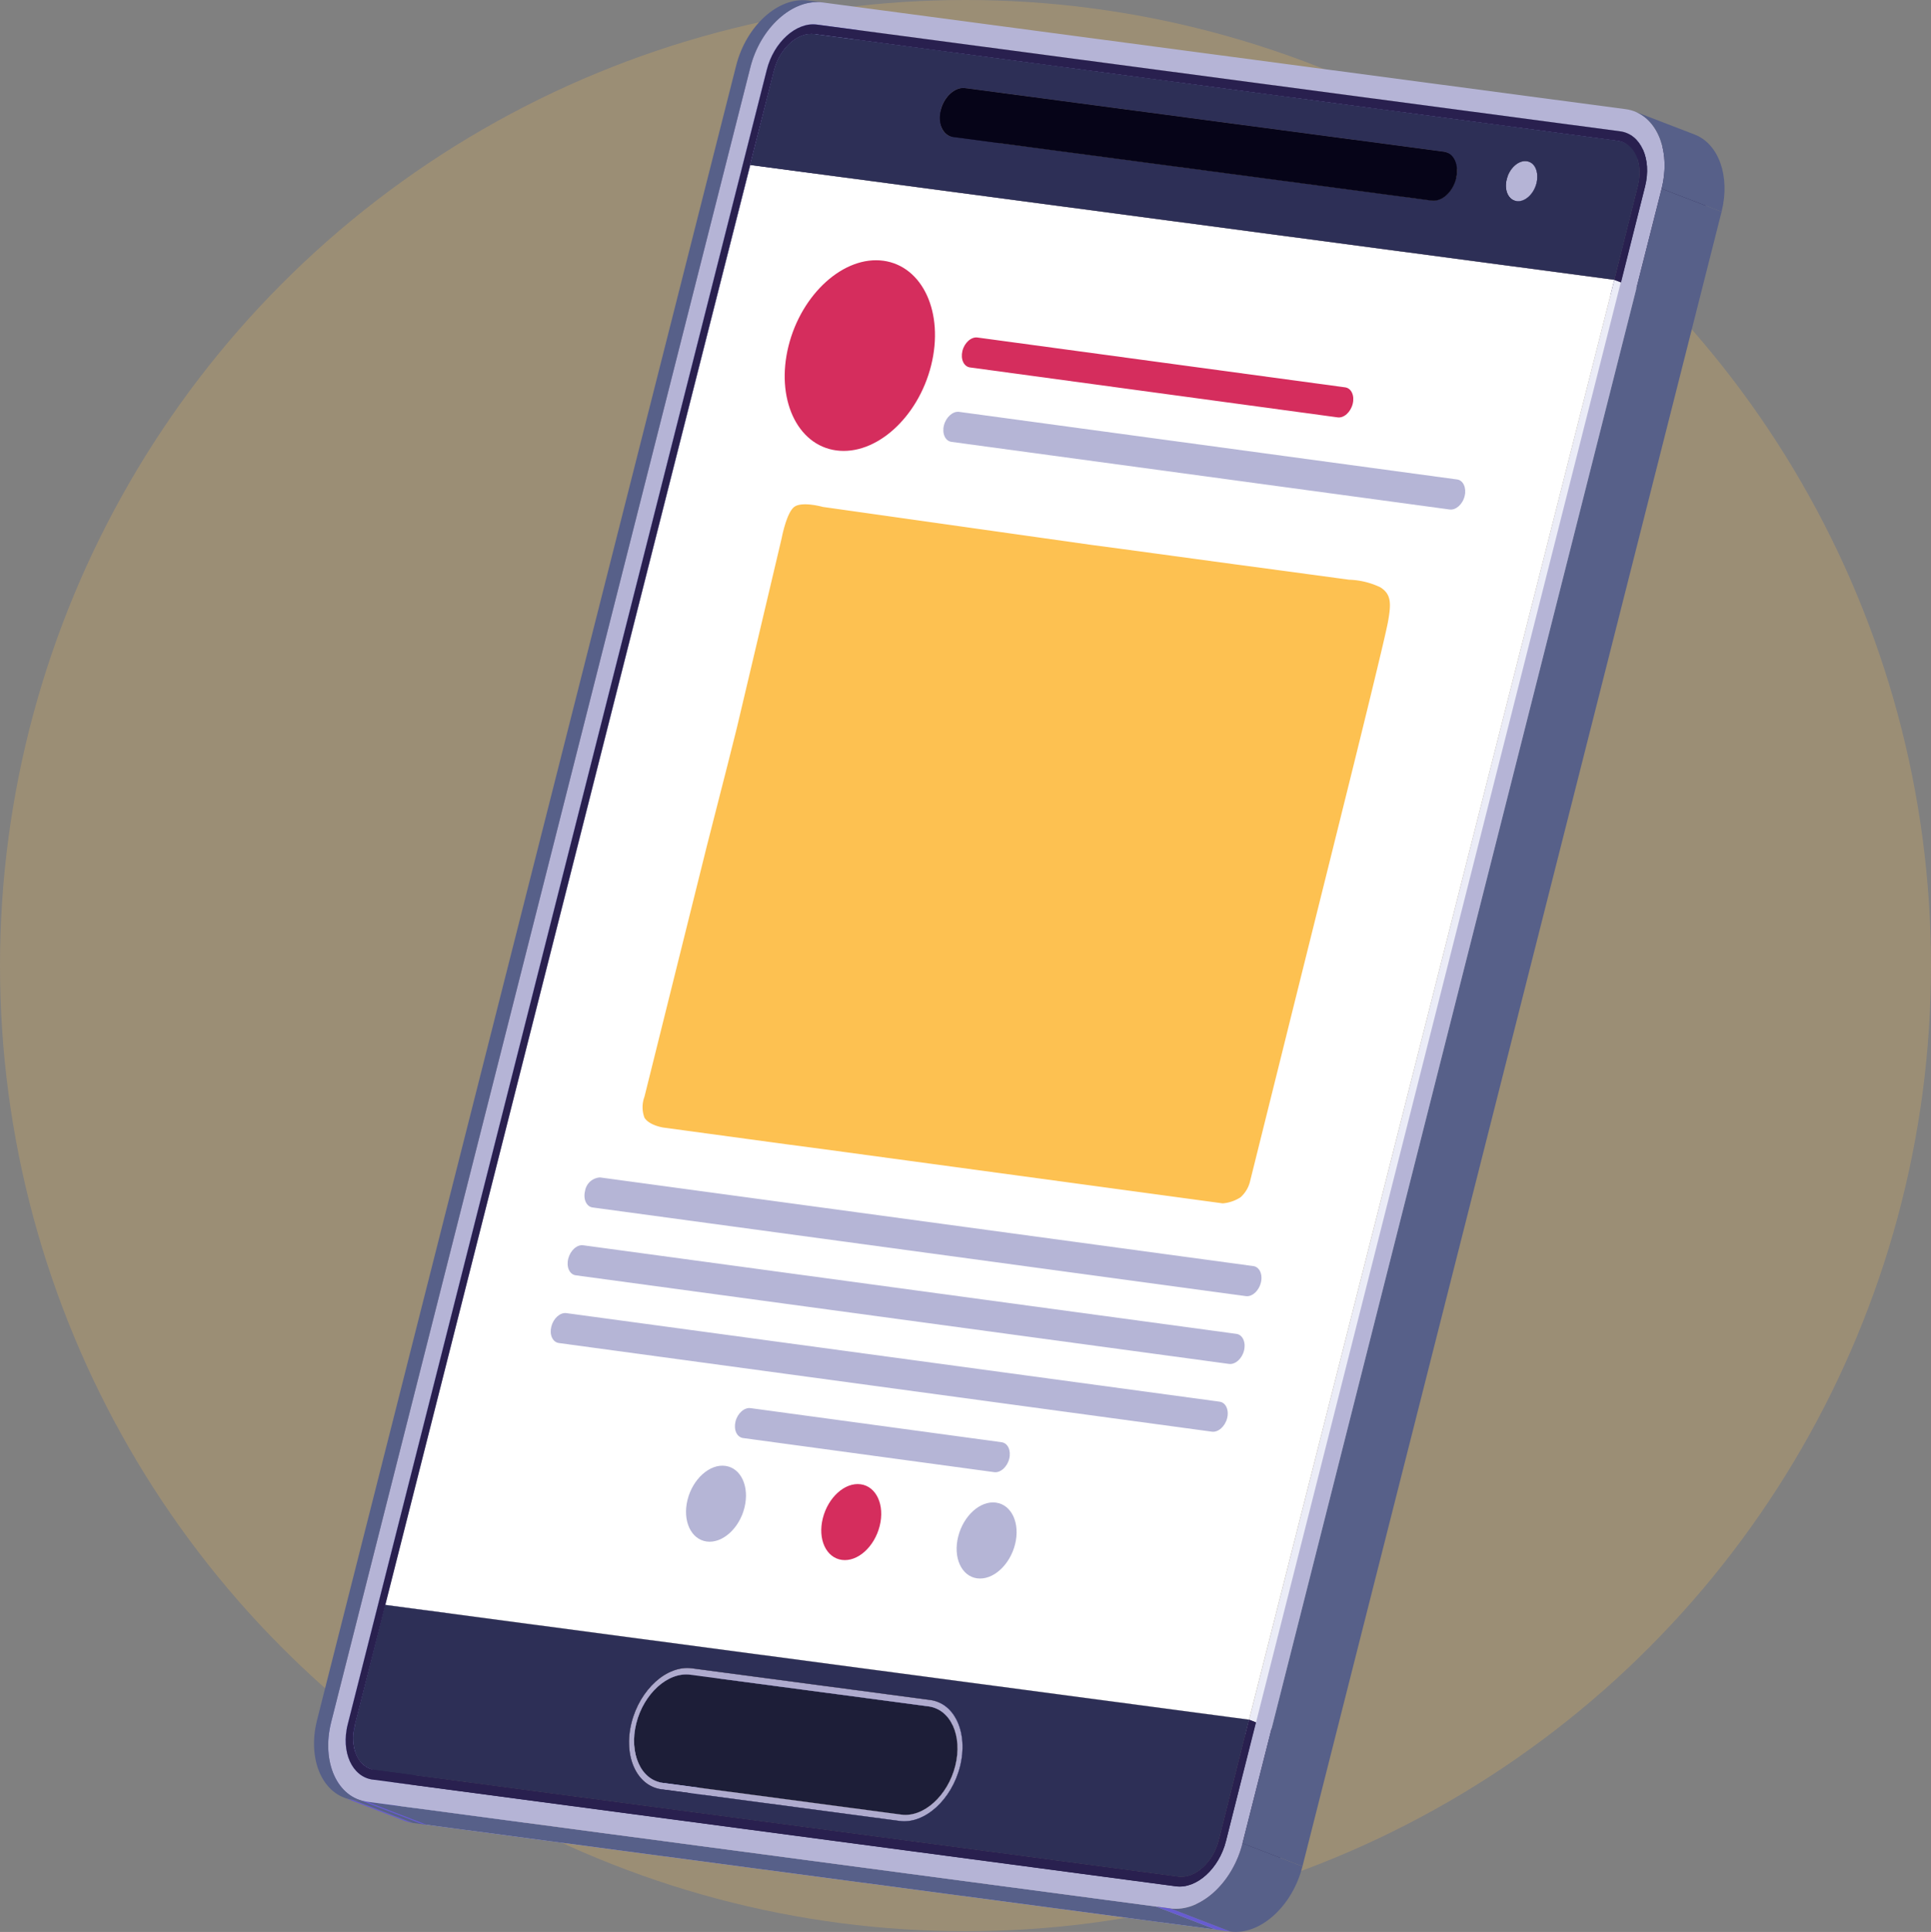 <?xml version="1.0" encoding="UTF-8"?> <svg xmlns="http://www.w3.org/2000/svg" xmlns:xlink="http://www.w3.org/1999/xlink" width="159" height="159.059" viewBox="0 0 159 159.059"><rect x="0" y="0" width="159" height="159.059" fill="#808080" stroke="none"/><defs><clipPath id="a"><rect width="124.5" height="159.044" fill="none"></rect></clipPath></defs><g transform="translate(-229 -3228)"><circle cx="79.5" cy="79.5" r="79.5" transform="translate(229 3228)" fill="#fdc151" opacity="0.224"></circle><g transform="translate(246.5 3228.015)"><path d="M309.455,18.617l4.936,1.9-66.149-8.79-4.936-1.9Z" transform="translate(-193.545 -7.818)" fill="#b4b4fb"></path><path d="M308.516,22.44l4.936,1.9-66.144-8.789-4.936-1.9Z" transform="translate(-192.802 -10.859)" fill="#29204f"></path><g clip-path="url(#a)"><path d="M221.44,8.059q-2.466-.956-4.936-1.9c.823-3.283,3.488-5.69,5.944-5.364l4.936,1.9c-2.456-.326-5.121,2.081-5.944,5.364" transform="translate(-172.225 -0.605)" fill="#675cd1"></path><path d="M228.853,21.41a5.876,5.876,0,0,0-.751,1.741l-4.936-1.9a5.874,5.874,0,0,1,.751-1.741l4.936,1.9" transform="translate(-177.526 -15.517)" fill="#b4b4fb"></path><path d="M231.941,20.2q-.087.121-.169.248l-.577-.223-.611-.236-.635-.245-.646-.249-.646-.249L228.024,19l-.611-.236-.576-.222q.082-.127.169-.248l4.936,1.9" transform="translate(-180.445 -14.553)" fill="#b4b4fb"></path><path d="M230.47,16.086l-.079-.03-.082-.032-.085-.033-.087-.034-.088-.034-.088-.034-.088-.034-.087-.034-.271-.1-.274-.106-.274-.106-.273-.105-.269-.1-.263-.1-.255-.1L227.661,15a5.093,5.093,0,0,1,.763-.846l4.936,1.9a5.1,5.1,0,0,0-.763.846l-.248-.1-.263-.1-.273-.106-.278-.107-.278-.107-.273-.106-.263-.1-.248-.1" transform="translate(-181.1 -11.261)" fill="#b4b4fb"></path><path d="M237.113,13.375a4.1,4.1,0,0,0-.788.549l-.577-.222-.611-.236-.634-.245-.646-.249-.646-.249-.634-.245-.611-.236-.576-.222a4.093,4.093,0,0,1,.788-.549l4.936,1.9" transform="translate(-184.067 -9.125)" fill="#b4b4fb"></path><path d="M240.178,11.989l-.187-.072-.2-.076-.206-.08-.21-.081-.21-.081-.206-.08-.2-.076-.187-.072-.389-.15-.413-.159-.428-.165-.436-.168-.436-.168-.428-.165-.413-.159-.389-.15a2.755,2.755,0,0,1,1.649-.336l4.936,1.9a2.756,2.756,0,0,0-1.649.336" transform="translate(-187.131 -7.739)" fill="#b4b4fb"></path><path d="M234.318,15.491c-1.377-.183-2.877,1.171-3.339,3.016l-4.936-1.9c.462-1.845,1.962-3.2,3.34-3.016l4.936,1.9" transform="translate(-179.813 -10.795)" fill="#29204f"></path><path d="M297.82,39.083a1.75,1.75,0,0,0,.751,2.146l-4.936-1.9a1.75,1.75,0,0,1-.751-2.146c.276-1.1,1.18-1.919,2-1.81l4.936,1.9c-.824-.109-1.727.707-2,1.81" transform="translate(-232.92 -28.127)" fill="#29204f"></path><path d="M301.81,56.654l-4.936-1.9a1.074,1.074,0,0,0,.245.063l4.936,1.9a1.075,1.075,0,0,1-.245-.062" transform="translate(-236.158 -43.553)" fill="#060418"></path><path d="M61.705,696.387c-.412,1.645.141,3.141,1.249,3.569l-4.936-1.9c-1.108-.428-1.662-1.924-1.249-3.569l4.936,1.9" transform="translate(-45.051 -552.449)" fill="#29204f"></path><path d="M131.573,721.238l4.936,1.9-66.144-8.789-4.936-1.9Z" transform="translate(-52.047 -566.741)" fill="#29204f"></path><path d="M55.853,705.873a2.1,2.1,0,0,1-1.167-1.26l-.775-.3a3.566,3.566,0,0,0,.543,1.414l.576.222.611.236.634.245.646.249.646.249.634.245.612.236.576.222a3.143,3.143,0,0,1-.269-.5Z" transform="translate(-42.884 -560.27)" fill="#b4b4fb"></path><path d="M130.606,725.09l4.936,1.9L69.4,718.206l-4.936-1.9Z" transform="translate(-51.278 -569.806)" fill="#29204f"></path><path d="M51.079,697.853l-.646-.249-.634-.245-.611-.236-.576-.222a3.564,3.564,0,0,1-.543-1.414l.775.3a3.7,3.7,0,0,1-.171-1.85l-1.862-.719a6.766,6.766,0,0,0,.249,4.381l.577.222.611.236.634.245.646.249.646.249.634.245.611.236L52,699.5a5.55,5.55,0,0,1-.419-1.458l-.5-.192" transform="translate(-37.043 -551.442)" fill="#675cd1"></path><path d="M54.33,694.317l-.559-.216a5.142,5.142,0,0,0-.1,2.089l.388.15.387.149a3.822,3.822,0,0,1-.112-2.172" transform="translate(-42.641 -552.146)" fill="#b4b4fb"></path><path d="M82.271,27.132l4.936,1.9L52.7,165.262l-4.936-1.9Z" transform="translate(-37.992 -21.583)" fill="#675cd1"></path><path d="M88.934,28.017l4.936,1.9L59.359,166.147l-4.936-1.9Z" transform="translate(-43.293 -22.287)" fill="#b4b4fb"></path><path d="M91.81,28.4l4.936,1.9L62.235,166.53l-4.936-1.9Z" transform="translate(-45.581 -22.592)" fill="#29204f"></path><path d="M61.5,713.132q.05.074.1.143l-.577-.223-.611-.236-.635-.245-.646-.249-.646-.249-.634-.245-.611-.236-.577-.222q-.053-.069-.1-.143l2.467.952.646.249.319.123.926.357a2.321,2.321,0,0,1,.577.222" transform="translate(-44.997 -565.77)" fill="#b4b4fb"></path><path d="M60.008,713.159l-.08-.031-.084-.032-.086-.033-.088-.034-.089-.035-.09-.035-.09-.035-.089-.034-.27-.1-.273-.105-.274-.106-.272-.105-.269-.1-.263-.1-.254-.1-.244-.094q-.063-.071-.122-.147l4.936,1.9q.059.076.122.147l-.248-.1-.263-.1-.272-.105-.278-.107-.277-.107-.273-.105-.262-.1-.248-.1" transform="translate(-45.399 -566.325)" fill="#b4b4fb"></path><path d="M57.84,725.456l-4.936-1.9a3.207,3.207,0,0,0,.735.187l4.936,1.9a3.206,3.206,0,0,1-.735-.187" transform="translate(-42.084 -575.573)" fill="#675cd1"></path><path d="M127.2,733.859l4.936,1.9L67.162,727.13l-4.936-1.9Z" transform="translate(-49.5 -576.905)" fill="#b4b4fb"></path><path d="M53.915,716.541a3.644,3.644,0,0,0,1.971,1.978l-4.935-1.9a3.644,3.644,0,0,1-1.971-1.978l4.936,1.9" transform="translate(-38.962 -568.481)" fill="#675cd1"></path><path d="M62.6,714.548a2.293,2.293,0,0,0,.883.619l-4.936-1.9a2.292,2.292,0,0,1-.883-.619l4.936,1.9" transform="translate(-45.875 -566.896)" fill="#b4b4fb"></path><path d="M68.347,713.839l-4.936-1.9a1.8,1.8,0,0,0,.413.1l4.936,1.9a1.811,1.811,0,0,1-.413-.1" transform="translate(-50.442 -566.332)" fill="#29204f"></path><path d="M67.435,717.706a2.216,2.216,0,0,1-.5-.128l-4.936-1.9a2.2,2.2,0,0,0,.5.128l4.936,1.9" transform="translate(-49.315 -569.306)" fill="#29204f"></path><path d="M122.641,733.255l4.936,1.9L61.432,726.37l-4.936-1.9Z" transform="translate(-44.942 -576.3)" fill="#576089"></path><path d="M63.557,726.213l-4.936-1.9a3.218,3.218,0,0,0,.737.188l4.936,1.9a3.217,3.217,0,0,1-.737-.187" transform="translate(-46.632 -576.175)" fill="#675cd1"></path><path d="M174.927,690.25q-.055.129-.1.261l-.577-.222-.612-.236-.634-.245-.646-.249-.646-.249-.634-.245-.611-.236-.576-.222q.05-.133.1-.262l4.936,1.9" transform="translate(-135.142 -547.567)" fill="#29204f"></path><path d="M173.458,685.759l-.136-.053-.142-.055-.146-.056-.149-.058-.152-.058-.154-.059-.155-.06-.155-.06-.244-.094-.244-.094-.242-.094-.24-.092-.235-.091-.23-.089-.223-.086-.215-.083a7.017,7.017,0,0,1,.5-.969l4.936,1.9a7.024,7.024,0,0,0-.5.969l-.219-.085-.232-.09-.241-.093-.245-.095-.245-.095-.241-.093-.232-.09-.219-.084" transform="translate(-135.548 -543.799)" fill="#29204f"></path><path d="M172.974,692.313a6.889,6.889,0,0,0-.167.927l-.577-.222-.611-.236-.634-.245-.646-.249-.646-.249-.634-.245-.611-.236-.576-.222a6.924,6.924,0,0,1,.167-.927,7.137,7.137,0,0,1,.245-.784l4.936,1.9a7.235,7.235,0,0,0-.245.784" transform="translate(-133.539 -548.585)" fill="#29204f"></path><path d="M172.74,700.039l-4.936-1.9q.006-.07.014-.141l4.936,1.9c-.005.047-.01.095-.014.141" transform="translate(-133.485 -555.242)" fill="#29204f"></path><path d="M180.075,674.99a5.608,5.608,0,0,0-2.3,2.152l-.577-.222-.611-.236-.634-.245-.646-.249-.646-.249-.634-.245-.611-.236-.576-.222a5.609,5.609,0,0,1,2.3-2.152l4.936,1.9" transform="translate(-137.491 -535.428)" fill="#29204f"></path><path d="M212.593,674.149l4.936,1.9-19.613-2.606-4.936-1.9Z" transform="translate(-153.512 -534.201)" fill="#29204f"></path><path d="M211.95,676.717l4.936,1.9-19.613-2.606-4.936-1.9Z" transform="translate(-153 -536.244)" fill="#b4b4fb"></path><path d="M189.994,673.5a3.613,3.613,0,0,0-.978.3l-.577-.222-.611-.236-.634-.245-.646-.249-.646-.249-.634-.245-.611-.236-.576-.222a3.6,3.6,0,0,1,.978-.3l4.936,1.9" transform="translate(-146.433 -534.245)" fill="#29204f"></path><path d="M193.82,673.485l-.023,0-.577-.222-.611-.236-.634-.245-.646-.249-.646-.249-.634-.245-.611-.236-.576-.222.023,0,4.936,1.9" transform="translate(-150.236 -534.231)" fill="#29204f"></path><path d="M193.911,673.359a.364.364,0,0,1-.077-.029l-.081-.031-.084-.032-.085-.033-.043-.017-.085-.033-.083-.032-.079-.03-.283-.109-.516-.2-.542-.209-.556-.215-.562-.217-.557-.215-.273-.105-.53-.2-.254-.1a.823.823,0,0,0-.246-.095,2.951,2.951,0,0,1,.819-.008l4.936,1.9a2.943,2.943,0,0,0-.819.008" transform="translate(-150.326 -534.104)" fill="#29204f"></path><path d="M201.029,720.283l4.936,1.9-19.613-2.606-4.936-1.9Z" transform="translate(-144.313 -570.9)" fill="#060418"></path><path d="M176.486,684.7l-4.936-1.9c-1.477-.57-2.211-2.557-1.659-4.76.616-2.456,2.606-4.254,4.444-4.009l4.936,1.9c-1.838-.244-3.829,1.554-4.444,4.009-.552,2.2.182,4.19,1.658,4.76" transform="translate(-135 -536.158)" fill="#b4b4fb"></path><path d="M200.386,722.851l4.936,1.9-19.613-2.606-4.936-1.9Z" transform="translate(-143.802 -572.943)" fill="#b4b4fb"></path><path d="M173.342,703.741l-3.4-1.312a3.455,3.455,0,0,1-1.834-3.59l-.4-.153c-.168,1.922.557,3.555,1.847,4.171l.576.222.611.236.634.245.646.249.646.249.634.245.611.236.577.223a2.911,2.911,0,0,1-1.15-1.02" transform="translate(-133.391 -555.792)" fill="#29204f"></path><path d="M179.941,720.283l-1.193-.46-.244-.094-.244-.094-.242-.093-.239-.092-.235-.091-.229-.089-.223-.086-.215-.083-.043-.02,4.936,1.9.043.02-.219-.084-.232-.089-.241-.093-.245-.095-.245-.095-.241-.093-.232-.089-.218-.084" transform="translate(-140.668 -572.017)" fill="#29204f"></path><path d="M181.98,721.083q.072.033.145.061l-4.936-1.9c-.049-.019-.1-.039-.145-.061l2.489.96,1.025.4.241.093c.394.152.792.292,1.181.456" transform="translate(-140.835 -572.095)" fill="#29204f"></path><path d="M184.2,719.036a2.421,2.421,0,0,1-.552-.14l-4.936-1.9a2.422,2.422,0,0,0,.553.14l4.936,1.9" transform="translate(-142.165 -570.354)" fill="#060418"></path><path d="M182.692,721.382l-4.936-1.9a2.7,2.7,0,0,0,.617.157l4.936,1.9a2.7,2.7,0,0,1-.617-.157" transform="translate(-141.402 -572.332)" fill="#b4b4fb"></path><path d="M342.426,40.646l4.936,1.9-39.428-5.239L303,35.408Z" transform="translate(-241.03 -28.166)" fill="#29204f"></path><path d="M500.719,62.927a2.862,2.862,0,0,1-.283-.109l-1.539-.594-3.114-1.2a1.075,1.075,0,0,1,.246.063l4.936,1.9a1.068,1.068,0,0,0-.246-.063" transform="translate(-394.387 -48.543)" fill="#29204f"></path><path d="M337.5,60.294l4.936,1.9L303.009,56.96l-4.936-1.9Z" transform="translate(-237.112 -43.796)" fill="#060418"></path><path d="M492.11,61.329l4.936,1.9a1.75,1.75,0,0,1,.751,2.146c-.277,1.1-1.18,1.919-2,1.81l-4.936-1.9c.824.109,1.727-.707,2-1.81a1.751,1.751,0,0,0-.751-2.146" transform="translate(-390.468 -48.786)" fill="#060418"></path><path d="M529.061,64.816a1.91,1.91,0,0,1,.211.082l.365.141.61.236-1.187-.458h0" transform="translate(-420.858 -51.56)" fill="#29204f"></path><path d="M525.722,68.173a1.425,1.425,0,0,0,.611,1.752l-4.936-1.9a1.424,1.424,0,0,1-.611-1.753c.229-.913.962-1.575,1.639-1.485l4.936,1.9h0c-.677-.09-1.41.572-1.639,1.485" transform="translate(-414.223 -51.528)" fill="#29204f"></path><path d="M534,66.719a4.326,4.326,0,0,1-.429-.165l-3.32-1.281-.155-.06-.154-.059-.152-.059-.15-.058-.148-.057-.145-.056-.143-.055-.14-.054a.892.892,0,0,1,.2.052l4.936,1.9a.888.888,0,0,0-.2-.052" transform="translate(-420.861 -51.559)" fill="#29204f"></path><path d="M525.266,65.068l4.936,1.9a1.428,1.428,0,0,1,.609,1.759c-.227.906-.96,1.568-1.637,1.479a.893.893,0,0,1-.2-.052l-4.936-1.9a.886.886,0,0,0,.2.052c.677.09,1.41-.573,1.637-1.479a1.429,1.429,0,0,0-.609-1.759" transform="translate(-416.861 -51.76)" fill="#b4b4fb"></path><path d="M522.424,64.783c.677.09,1.041.9.813,1.811s-.961,1.568-1.637,1.478-1.041-.9-.814-1.8.962-1.575,1.639-1.485" transform="translate(-414.222 -51.528)" fill="#b5b4d6"></path><path d="M567.8,57.138l4.936,1.9c1.108.427,1.662,1.925,1.248,3.576l-4.936-1.9c.414-1.651-.14-3.148-1.248-3.576" transform="translate(-451.679 -45.452)" fill="#29204f"></path><path d="M288.787,686.994l4.936,1.9a2.415,2.415,0,0,0-.55-.14l-4.936-1.9a2.413,2.413,0,0,1,.55.14" transform="translate(-229.288 -546.381)" fill="#b4b4fb"></path><path d="M294.433,686.347a2.684,2.684,0,0,0-.616-.157l-4.936-1.9a2.68,2.68,0,0,1,.616.157l4.936,1.9" transform="translate(-229.8 -544.338)" fill="#29204f"></path><path d="M570.725,58.529a2.852,2.852,0,0,1-.283-.109l-4.653-1.8a1.814,1.814,0,0,1,.413.105l4.936,1.9a1.8,1.8,0,0,0-.413-.105" transform="translate(-450.075 -45.044)" fill="#29204f"></path><path d="M581.85,68.572a5.321,5.321,0,0,1-.154,1.7l-4.936-1.9a5.329,5.329,0,0,0,.154-1.7l4.936,1.9" transform="translate(-458.803 -53.033)" fill="#29204f"></path><path d="M282.252,698.212a2.886,2.886,0,0,1-.283-.109c-.575-.228-4.01-1.553-4.653-1.795,1.833.243,3.824-1.554,4.441-4.017.551-2.2-.184-4.185-1.658-4.754l4.936,1.9c1.474.569,2.209,2.556,1.658,4.754-.617,2.462-2.608,4.26-4.441,4.017" transform="translate(-220.6 -546.925)" fill="#060418"></path><path d="M193.949,676.632c1.833.244,2.823,2.438,2.208,4.893s-2.608,4.26-4.441,4.017l-5.237-.7-14.377-1.91c-1.838-.244-2.828-2.438-2.211-4.9s2.606-4.253,4.444-4.009Z" transform="translate(-135 -536.158)" fill="#1d1e38"></path><path d="M566.341,74.622l4.936,1.9-1.945,7.761-4.936-1.9Z" transform="translate(-448.967 -59.361)" fill="#29204f"></path><path d="M287.676,75.8l4.936,1.9-71.144-9.453-4.936-1.9Z" transform="translate(-172.247 -52.778)" fill="#29204f"></path><path d="M192.472,674.053c2.049.272,3.156,2.726,2.468,5.47s-2.916,4.762-4.965,4.49l-19.613-2.606c-2.054-.273-3.161-2.727-2.471-5.478s2.914-4.755,4.968-4.482Zm-2.365,9.435c1.833.244,3.824-1.554,4.441-4.017s-.374-4.65-2.208-4.893l-19.613-2.606c-1.838-.244-3.829,1.554-4.444,4.009s.373,4.656,2.211,4.9l19.613,2.606" transform="translate(-133.391 -534.104)" fill="#afabce"></path><path d="M279.785,685.05l4.936,1.9c1.648.636,2.47,2.859,1.854,5.314-.69,2.751-2.916,4.762-4.965,4.49l-4.936-1.9c2.049.272,4.275-1.739,4.965-4.49.615-2.456-.206-4.679-1.854-5.314" transform="translate(-220.089 -544.945)" fill="#b4b4fb"></path><path d="M140.6,655.428l4.936,1.9-71.144-9.453-4.936-1.9Z" transform="translate(-55.253 -513.862)" fill="#ebecf7"></path><path d="M170.681,75.8,140.6,194.344l-71.144-9.453L99.537,66.347Z" transform="translate(-55.253 -52.778)" fill="#fff"></path><path d="M407.651,692.2l4.936,1.9-2.487,9.921-4.936-1.9Z" transform="translate(-322.301 -550.631)" fill="#29204f"></path><path d="M572.189,54.837a2.212,2.212,0,0,0-.508-.129l-4.936-1.9a2.223,2.223,0,0,1,.507.129l4.936,1.9" transform="translate(-450.837 -42.005)" fill="#b4b4fb"></path><path d="M575.029,55.943l-.187-.072-.2-.076-.205-.079-.209-.081-.209-.081-.205-.079-.2-.076-.186-.072-.39-.15-.413-.16-.429-.166-.437-.169-.437-.169-.429-.165-.414-.16-.39-.151a2.288,2.288,0,0,0-.872-.606l4.936,1.9a2.286,2.286,0,0,1,.872.606" transform="translate(-452.806 -42.505)" fill="#29204f"></path><path d="M578.42,58.3a2.91,2.91,0,0,1,.476.725l-.577-.223-.611-.236-.634-.245-.646-.249-.646-.249-.634-.245-.611-.236-.576-.222a2.916,2.916,0,0,0-.476-.725l4.936,1.9" transform="translate(-456.197 -44.863)" fill="#29204f"></path><path d="M581.05,62.846l-.251-.1-.266-.1-.276-.107-.281-.109-.281-.108-.276-.107-.266-.1-.251-.1-.326-.126-.345-.133-.358-.138-.365-.141-.365-.141-.358-.138-.345-.133-.325-.126a3.819,3.819,0,0,0-.3-1l4.936,1.9a3.809,3.809,0,0,1,.3,1" transform="translate(-458.048 -47.682)" fill="#29204f"></path><path d="M582.229,66.737q.03.183.045.375l-.577-.222-.611-.236-.634-.245-.646-.249-.646-.249-.634-.245-.611-.236-.576-.222q-.015-.192-.045-.375l4.936,1.9" transform="translate(-459.227 -51.574)" fill="#29204f"></path><path d="M447.4,112.57l4.936,1.9L422.259,233.018l-4.936-1.9Z" transform="translate(-331.973 -89.547)" fill="#ebecf7"></path><path d="M392.182,740.707l4.936,1.9c-.461,1.838-1.96,3.193-3.337,3.01l-4.936-1.9c1.377.183,2.877-1.171,3.338-3.01" transform="translate(-309.319 -589.22)" fill="#29204f"></path><path d="M394.475,759.508a2.759,2.759,0,0,1-1.66.342l-4.936-1.9a2.76,2.76,0,0,0,1.66-.342l4.936,1.9" transform="translate(-308.551 -602.661)" fill="#29204f"></path><path d="M402.211,756.447a4.223,4.223,0,0,1-.762.567l-.577-.223-.611-.236-.634-.245-.646-.249-.646-.249-.634-.245-.611-.236-.576-.222a4.24,4.24,0,0,0,.762-.567l4.936,1.9" transform="translate(-315.419 -600.226)" fill="#29204f"></path><path d="M400.932,759.281l-.249-.1-.263-.1-.273-.105-.279-.108-.278-.107-.273-.106-.264-.1-.248-.1-.328-.126-.348-.134-.361-.139-.367-.142-.368-.142-.361-.139-.348-.134-.328-.127.106-.058,4.936,1.9-.106.058" transform="translate(-315.008 -602.433)" fill="#29204f"></path><path d="M405.858,752.631a5.154,5.154,0,0,1-.683.78l-.577-.223-.611-.236-.634-.245-.646-.249-.646-.249-.634-.245-.611-.236-.576-.222a5.144,5.144,0,0,0,.683-.78l4.936,1.9" transform="translate(-318.383 -597.19)" fill="#29204f"></path><path d="M408.516,744.961l-.187-.072-.2-.077-.206-.079-.209-.081-.209-.081-.206-.079-.2-.077-.187-.072-.39-.15-.413-.159-.429-.166-.437-.168-.436-.169-.429-.165-.413-.159-.389-.15a5.851,5.851,0,0,0,.907-1.972l4.936,1.9a5.85,5.85,0,0,1-.907,1.972" transform="translate(-321.041 -589.52)" fill="#29204f"></path><path d="M391.58,741.971l4.936,1.9c-.823,3.283-3.488,5.69-5.939,5.364l-4.936-1.9c2.451.326,5.116-2.081,5.939-5.364" transform="translate(-306.771 -590.225)" fill="#576089"></path><path d="M153.41,9.579c2.451.326,3.776,3.263,2.953,6.546L121.852,152.351c-.823,3.283-3.488,5.69-5.939,5.364l-1.172-.156-64.972-8.633c-2.456-.326-3.781-3.263-2.959-6.546L81.322,6.154C82.145,2.871,84.81.464,87.266.79ZM120.489,152.17,155,15.944c.569-2.272-.352-4.314-2.048-4.54L86.8,2.615c-1.691-.225-3.549,1.448-4.119,3.72L48.174,142.56c-.568,2.265.357,4.315,2.053,4.54l66.144,8.789c1.7.225,3.551-1.455,4.119-3.72" transform="translate(-37.043 -0.605)" fill="#b5b4d6"></path><path d="M56.769,655.9l2.487-9.921,71.144,9.453-2.487,9.921c-.461,1.838-1.96,3.193-3.338,3.01l-66.144-8.789c-1.377-.183-2.123-1.836-1.663-3.674M84.518,651.2c-2.054-.273-4.28,1.738-4.968,4.482s.418,5.205,2.472,5.478l19.613,2.606c2.049.272,4.275-1.739,4.965-4.49s-.419-5.2-2.468-5.471L84.518,651.2" transform="translate(-45.05 -513.861)" fill="#2d2f56"></path><path d="M127.991,149.306l-2.487,9.921c-.461,1.838-1.96,3.193-3.338,3.01l-66.144-8.789c-1.377-.183-2.123-1.836-1.662-3.674L88.871,13.548c.462-1.845,1.962-3.2,3.339-3.016l66.144,8.789c1.377.183,2.123,1.836,1.66,3.681l-1.945,7.761.55.212,1.979-7.9c.569-2.272-.352-4.314-2.048-4.54L92.4,9.749c-1.691-.225-3.549,1.449-4.119,3.72L53.772,149.7c-.568,2.265.357,4.315,2.053,4.54l66.144,8.789c1.7.225,3.551-1.455,4.119-3.72l2.453-9.787Z" transform="translate(-42.642 -7.739)" fill="#29204f"></path><path d="M287.961,22.375c1.377.183,2.123,1.836,1.661,3.681l-1.945,7.761-71.144-9.453,1.945-7.761c.462-1.845,1.962-3.2,3.34-3.016Zm-15.325,4.918c.824.11,1.727-.707,2-1.81s-.173-2.1-1-2.209l-39.428-5.239c-.824-.109-1.727.707-2,1.81s.173,2.1,1,2.209l39.428,5.239m6.989.047c.677.09,1.41-.572,1.637-1.478s-.136-1.721-.813-1.811-1.41.572-1.639,1.485.138,1.714.814,1.8" transform="translate(-172.247 -10.795)" fill="#2d2f56"></path><path d="M335.311,42.817c.276-1.1-.173-2.1-1-2.209L294.887,35.37c-.824-.109-1.727.707-2,1.81s.173,2.1,1,2.209l39.428,5.239c.824.109,1.727-.707,2-1.81" transform="translate(-232.919 -28.128)" fill="#060418"></path><path d="M572.575,44.792l4.936,1.9c1.971.76,2.955,3.422,2.219,6.359l-4.936-1.9c.736-2.938-.248-5.6-2.219-6.359" transform="translate(-455.474 -35.631)" fill="#576089"></path><path d="M82.727.186c-2.456-.326-5.121,2.081-5.944,5.364L42.272,141.775c-.823,3.283.5,6.22,2.958,6.547l64.972,8.633-66.144-8.789c-2.451-.326-3.776-3.263-2.953-6.546L75.616,5.394C76.439,2.111,79.1-.3,81.555.03Z" transform="translate(-32.504 0)" fill="#576089"></path><path d="M381.084,767.595l4.936,1.9-1.171-.156-4.936-1.9Z" transform="translate(-302.214 -610.485)" fill="#675cd1"></path><path d="M449.191,75.887l4.936,1.9L419.616,214.017l-4.936-1.9Z" transform="translate(-329.871 -60.367)" fill="#576089"></path></g><g clip-path="url(#a)"><path d="M114.634,440.64c.512.071.79.685.626,1.366s-.727,1.178-1.239,1.107l-53.788-7.295c-.512-.071-.79-.684-.619-1.365s.721-1.179,1.232-1.108Z" transform="translate(-30.325 -330.835)" fill="#b5b5d6"></path><path d="M121.141,414.472c.512.071.79.684.619,1.365s-.727,1.178-1.232,1.108l-53.794-7.3c-.505-.07-.79-.684-.619-1.365a1.319,1.319,0,0,1,1.239-1.107Z" transform="translate(-35.44 -310.248)" fill="#b5b5d6"></path><path d="M108.5,518.5c1.3.18,1.994,1.719,1.571,3.435s-1.825,2.972-3.118,2.792-2-1.72-1.571-3.435,1.825-2.972,3.118-2.792" transform="translate(-66.27 -397.827)" fill="#b5b5d6"></path><path d="M213.034,532.677c1.3.18,1.994,1.719,1.564,3.433s-1.825,2.972-3.12,2.8-2-1.714-1.562-3.442,1.825-2.972,3.118-2.792" transform="translate(-148.517 -408.978)" fill="#b5b5d6"></path><path d="M148.532,156.907c-.268,1.493-3.2,13.287-3.2,13.287l-1.536,6.182-3.247,13.035-.844,3.4-2.554,10.26a2.573,2.573,0,0,1-.764,1.228,3.2,3.2,0,0,1-1.465.5l-33.355-4.527-2.563-.337-10.152-1.379s-1.158-.175-1.544-.81a2.47,2.47,0,0,1,0-1.729l4.262-17.125.878-3.53,1.711-6.7.766-3.054,3.679-15.566s.392-2.1,1.036-2.583,2.354,0,2.354,0l22.115,3.127,2.258.3,9.447,1.284,2.238.3,7.272.982a6.441,6.441,0,0,1,2.567.62C148.809,154.639,148.8,155.413,148.532,156.907Z" transform="translate(-51.742 -105.739)" fill="#fdc151"></path><path d="M146.132,499.029c.518.072.791.681.628,1.357s-.727,1.178-1.239,1.107l-20.674-2.807c-.518-.072-.791-.681-.628-1.357s.727-1.178,1.239-1.107Z" transform="translate(-81.158 -380.304)" fill="#b5b5d6"></path><path d="M108.114,466.819c.512.071.79.684.621,1.356s-.727,1.178-1.241,1.116l-53.785-7.3c-.519-.072-.791-.681-.622-1.356s.727-1.178,1.239-1.107Z" transform="translate(-25.19 -351.432)" fill="#b5b5d6"></path><path d="M151.513,53.07c3.252.452,5.006,4.3,3.932,8.61s-4.57,7.448-7.818,7.006-5-4.3-3.927-8.6,4.573-7.456,7.814-7.015" transform="translate(-96.272 -31.618)" fill="#d52d5d"></path><path d="M246.954,117.116c.5.07.783.683.619,1.365s-.727,1.178-1.239,1.107l-41.017-5.567c-.512-.071-.79-.684-.622-1.356s.727-1.178,1.241-1.116Z" transform="translate(-144.472 -77.656)" fill="#b5b5d6"></path><path d="M243.359,86.948c.512.071.79.684.619,1.365s-.727,1.178-1.232,1.108l-30.275-4.112c-.518-.072-.791-.681-.628-1.357s.727-1.178,1.239-1.107Z" transform="translate(-150.097 -55.072)" fill="#d52d5d"></path><path d="M160.764,525.59c1.3.18,1.994,1.719,1.564,3.433s-1.818,2.973-3.118,2.792-2-1.71-1.564-3.433,1.825-2.972,3.118-2.792" transform="translate(-107.393 -403.402)" fill="#d52d5d"></path></g></g></g></svg> 